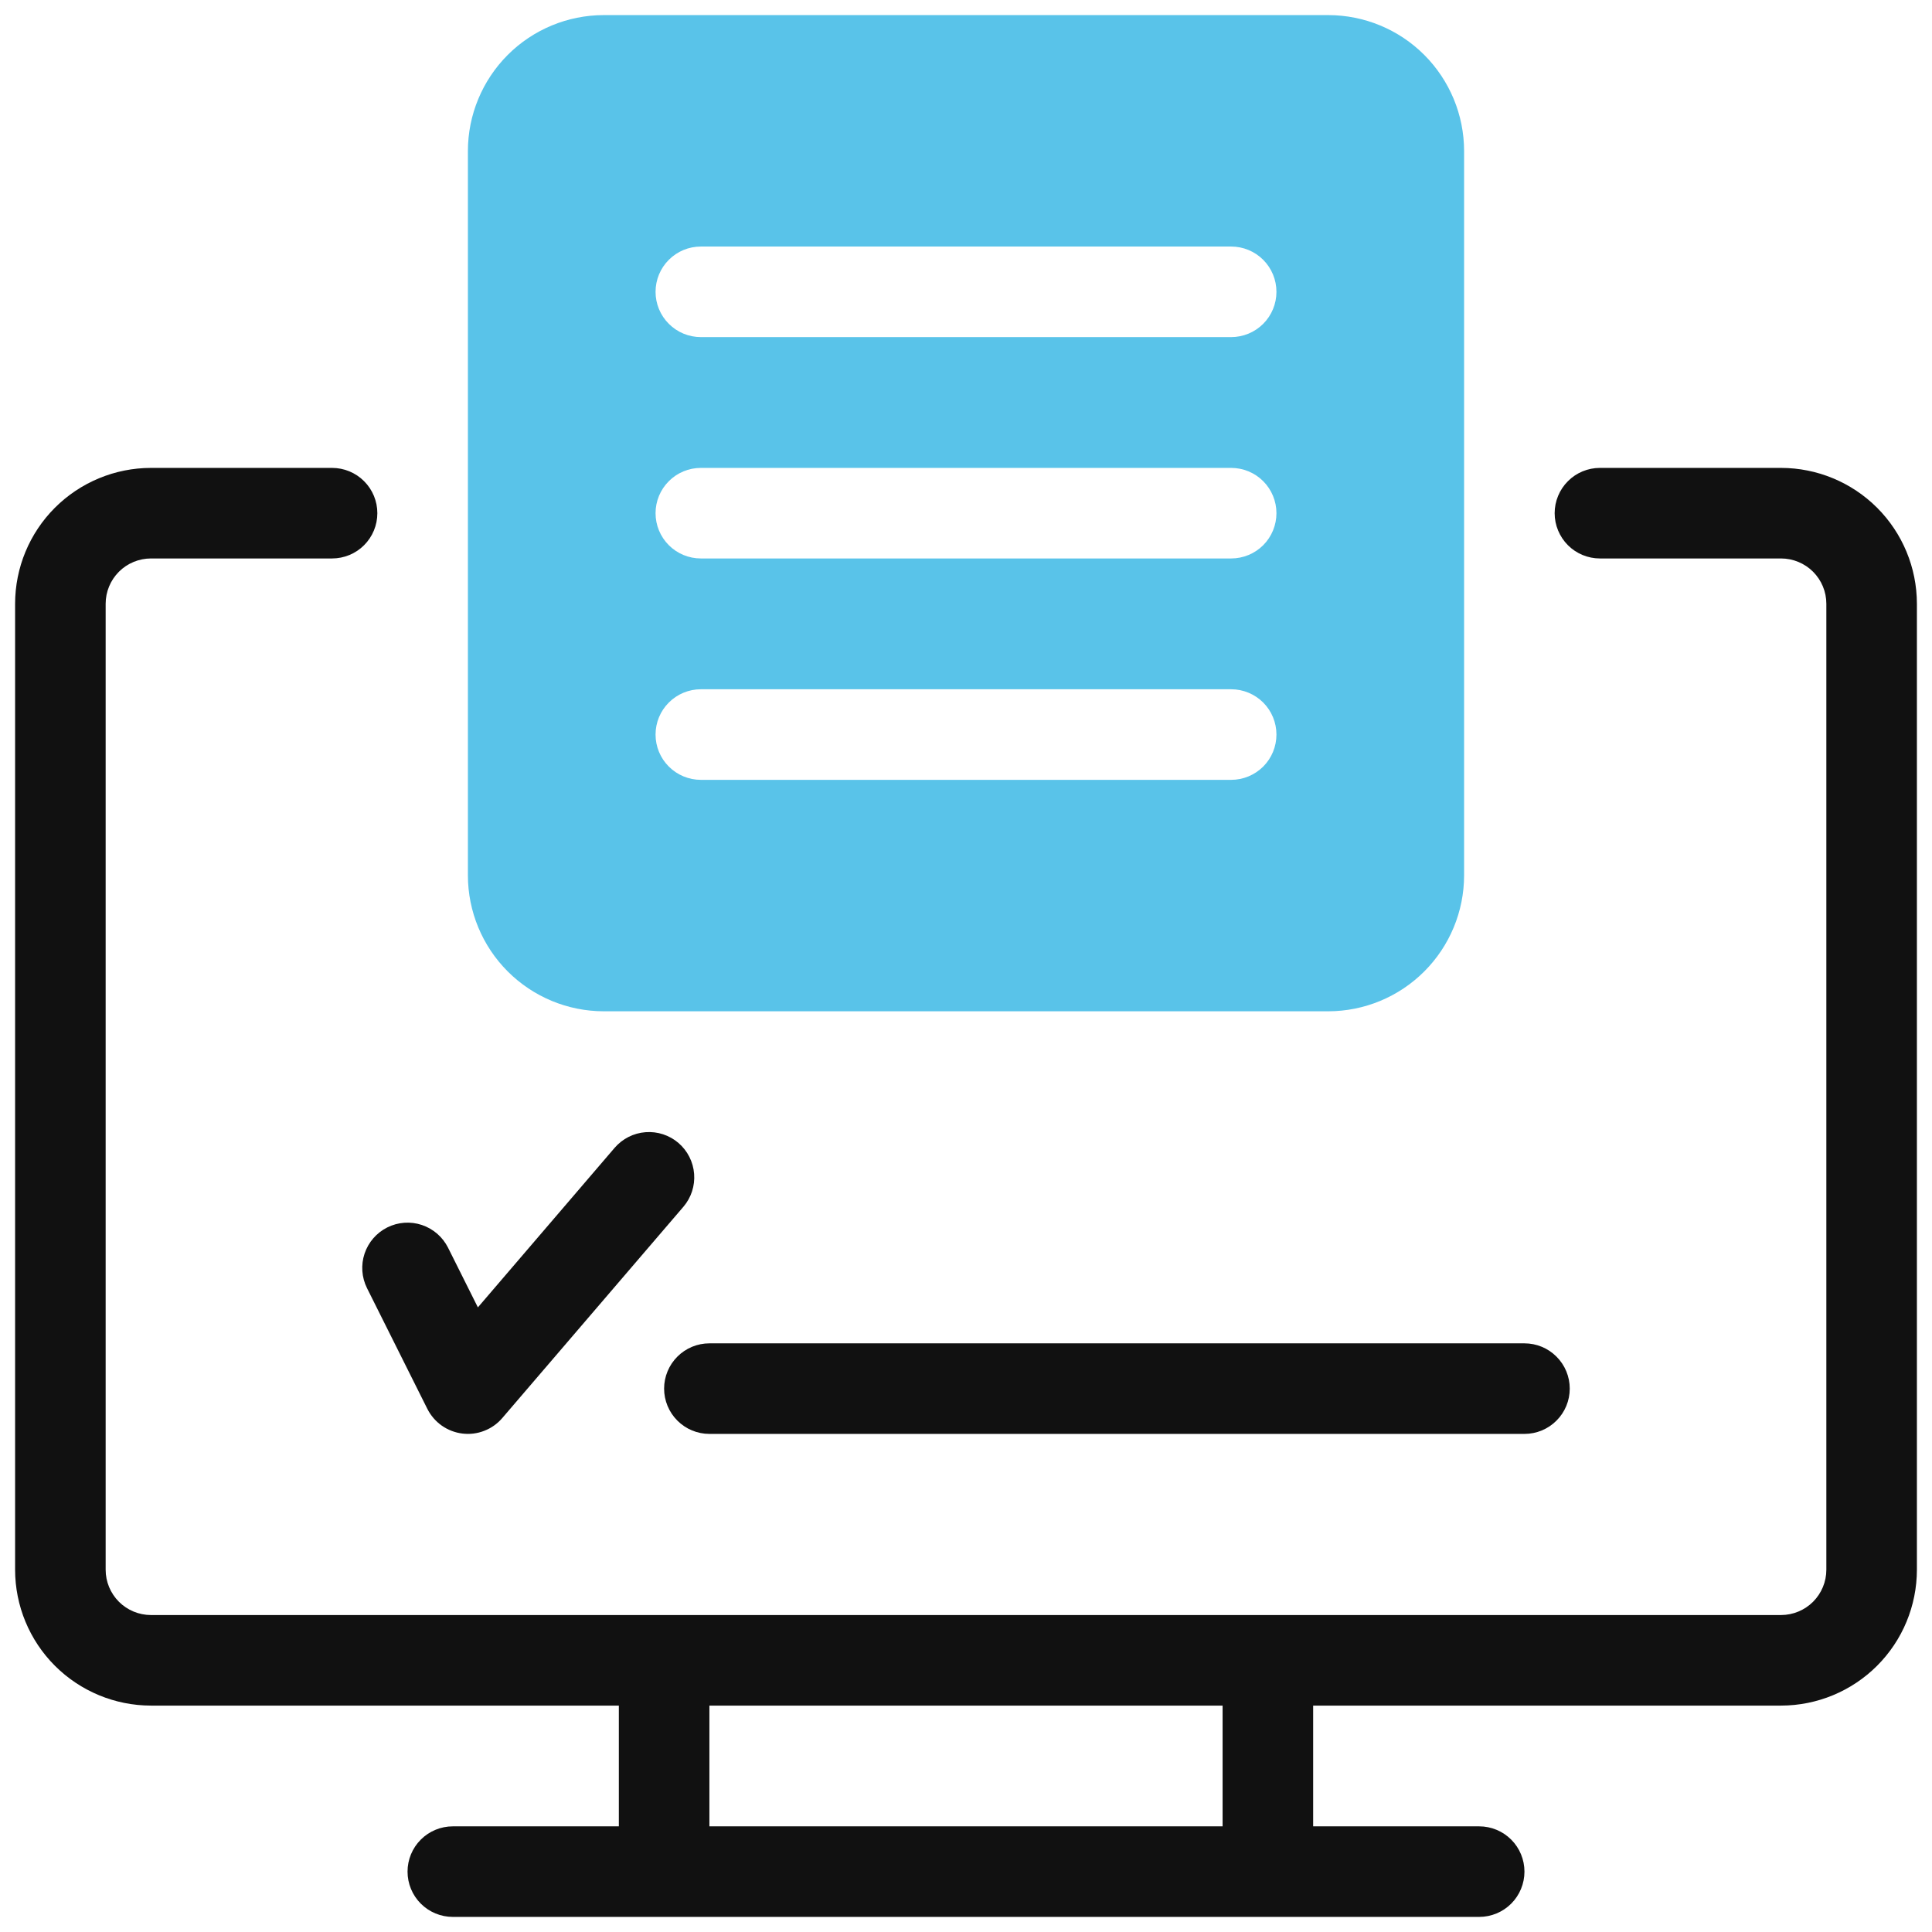 <svg xmlns="http://www.w3.org/2000/svg" width="54" height="54" viewBox="0 0 54 54" fill="none"><g clip-path="url(#clip0_2_7)"><path d="M49.781 13.078H44.719C44.383 13.078 44.061 13.211 43.824 13.449C43.587 13.686 43.453 14.008 43.453 14.344C43.453 14.679 43.587 15.001 43.824 15.239C44.061 15.476 44.383 15.609 44.719 15.609H49.781C50.117 15.61 50.438 15.743 50.676 15.98C50.913 16.218 51.047 16.539 51.047 16.875V43.875C51.047 44.211 50.913 44.532 50.676 44.77C50.438 45.007 50.117 45.14 49.781 45.141H4.219C3.883 45.14 3.561 45.007 3.324 44.77C3.087 44.532 2.953 44.211 2.953 43.875V16.875C2.953 16.539 3.087 16.218 3.324 15.98C3.561 15.743 3.883 15.61 4.219 15.609H9.281C9.617 15.609 9.939 15.476 10.176 15.239C10.414 15.001 10.547 14.679 10.547 14.344C10.547 14.008 10.414 13.686 10.176 13.449C9.939 13.211 9.617 13.078 9.281 13.078H4.219C3.212 13.079 2.247 13.48 1.535 14.191C0.823 14.903 0.423 15.868 0.422 16.875V43.875C0.423 44.882 0.823 45.847 1.535 46.559C2.247 47.27 3.212 47.671 4.219 47.672H17.297V51.047H12.656C12.321 51.047 11.999 51.18 11.761 51.418C11.524 51.655 11.391 51.977 11.391 52.312C11.391 52.648 11.524 52.97 11.761 53.207C11.999 53.445 12.321 53.578 12.656 53.578H41.344C41.679 53.578 42.001 53.445 42.239 53.207C42.476 52.97 42.609 52.648 42.609 52.312C42.609 51.977 42.476 51.655 42.239 51.418C42.001 51.18 41.679 51.047 41.344 51.047H36.703V47.672H49.781C50.788 47.671 51.753 47.27 52.465 46.559C53.177 45.847 53.577 44.882 53.578 43.875V16.875C53.577 15.868 53.177 14.903 52.465 14.191C51.753 13.48 50.788 13.079 49.781 13.078ZM34.172 51.047H19.828V47.672H34.172V51.047Z" fill="#111111"></path><path d="M10.258 36.004L11.945 39.379C12.039 39.565 12.177 39.726 12.347 39.846C12.518 39.966 12.716 40.043 12.923 40.068C13.13 40.094 13.34 40.068 13.534 39.992C13.729 39.917 13.902 39.795 14.038 39.636L19.101 33.73C19.319 33.475 19.427 33.144 19.401 32.81C19.375 32.475 19.218 32.165 18.963 31.946C18.709 31.728 18.378 31.619 18.043 31.645C17.708 31.67 17.398 31.828 17.179 32.082L13.357 36.542L12.522 34.871C12.371 34.572 12.108 34.344 11.79 34.238C11.472 34.132 11.125 34.157 10.825 34.307C10.525 34.457 10.297 34.72 10.19 35.038C10.084 35.356 10.108 35.703 10.258 36.004Z" fill="#111111"></path><path d="M18.562 38.812C18.562 39.148 18.696 39.47 18.933 39.707C19.171 39.945 19.492 40.078 19.828 40.078H42.609C42.945 40.078 43.267 39.945 43.504 39.707C43.742 39.47 43.875 39.148 43.875 38.812C43.875 38.477 43.742 38.155 43.504 37.918C43.267 37.68 42.945 37.547 42.609 37.547H19.828C19.492 37.547 19.171 37.68 18.933 37.918C18.696 38.155 18.562 38.477 18.562 38.812Z" fill="#111111"></path><path d="M37.125 0.422H16.875C15.868 0.423 14.903 0.823 14.191 1.535C13.48 2.247 13.079 3.212 13.078 4.219V24.469C13.079 25.475 13.48 26.441 14.191 27.152C14.903 27.864 15.868 28.265 16.875 28.266H37.125C38.132 28.265 39.097 27.864 39.809 27.152C40.52 26.441 40.921 25.475 40.922 24.469V4.219C40.921 3.212 40.52 2.247 39.809 1.535C39.097 0.823 38.132 0.423 37.125 0.422ZM34.412 21.797H19.589C19.253 21.797 18.931 21.663 18.694 21.426C18.456 21.189 18.323 20.867 18.323 20.531C18.323 20.195 18.456 19.873 18.694 19.636C18.931 19.399 19.253 19.265 19.589 19.265H34.412C34.747 19.265 35.069 19.399 35.307 19.636C35.544 19.873 35.677 20.195 35.677 20.531C35.677 20.867 35.544 21.189 35.307 21.426C35.069 21.663 34.747 21.797 34.412 21.797ZM34.412 15.609H19.589C19.253 15.609 18.931 15.476 18.694 15.239C18.456 15.001 18.323 14.679 18.323 14.344C18.323 14.008 18.456 13.686 18.694 13.449C18.931 13.211 19.253 13.078 19.589 13.078H34.412C34.747 13.078 35.069 13.211 35.307 13.449C35.544 13.686 35.677 14.008 35.677 14.344C35.677 14.679 35.544 15.001 35.307 15.239C35.069 15.476 34.747 15.609 34.412 15.609ZM34.412 9.422H19.589C19.253 9.422 18.931 9.289 18.694 9.051C18.456 8.814 18.323 8.492 18.323 8.157C18.323 7.821 18.456 7.499 18.694 7.262C18.931 7.024 19.253 6.891 19.589 6.891H34.412C34.747 6.891 35.069 7.024 35.307 7.262C35.544 7.499 35.677 7.821 35.677 8.157C35.677 8.492 35.544 8.814 35.307 9.051C35.069 9.289 34.747 9.422 34.412 9.422Z" fill="#59C3E9"></path></g><defs><clipPath id="clip0_2_7"><rect width="54" height="54" fill="white"></rect></clipPath></defs></svg>